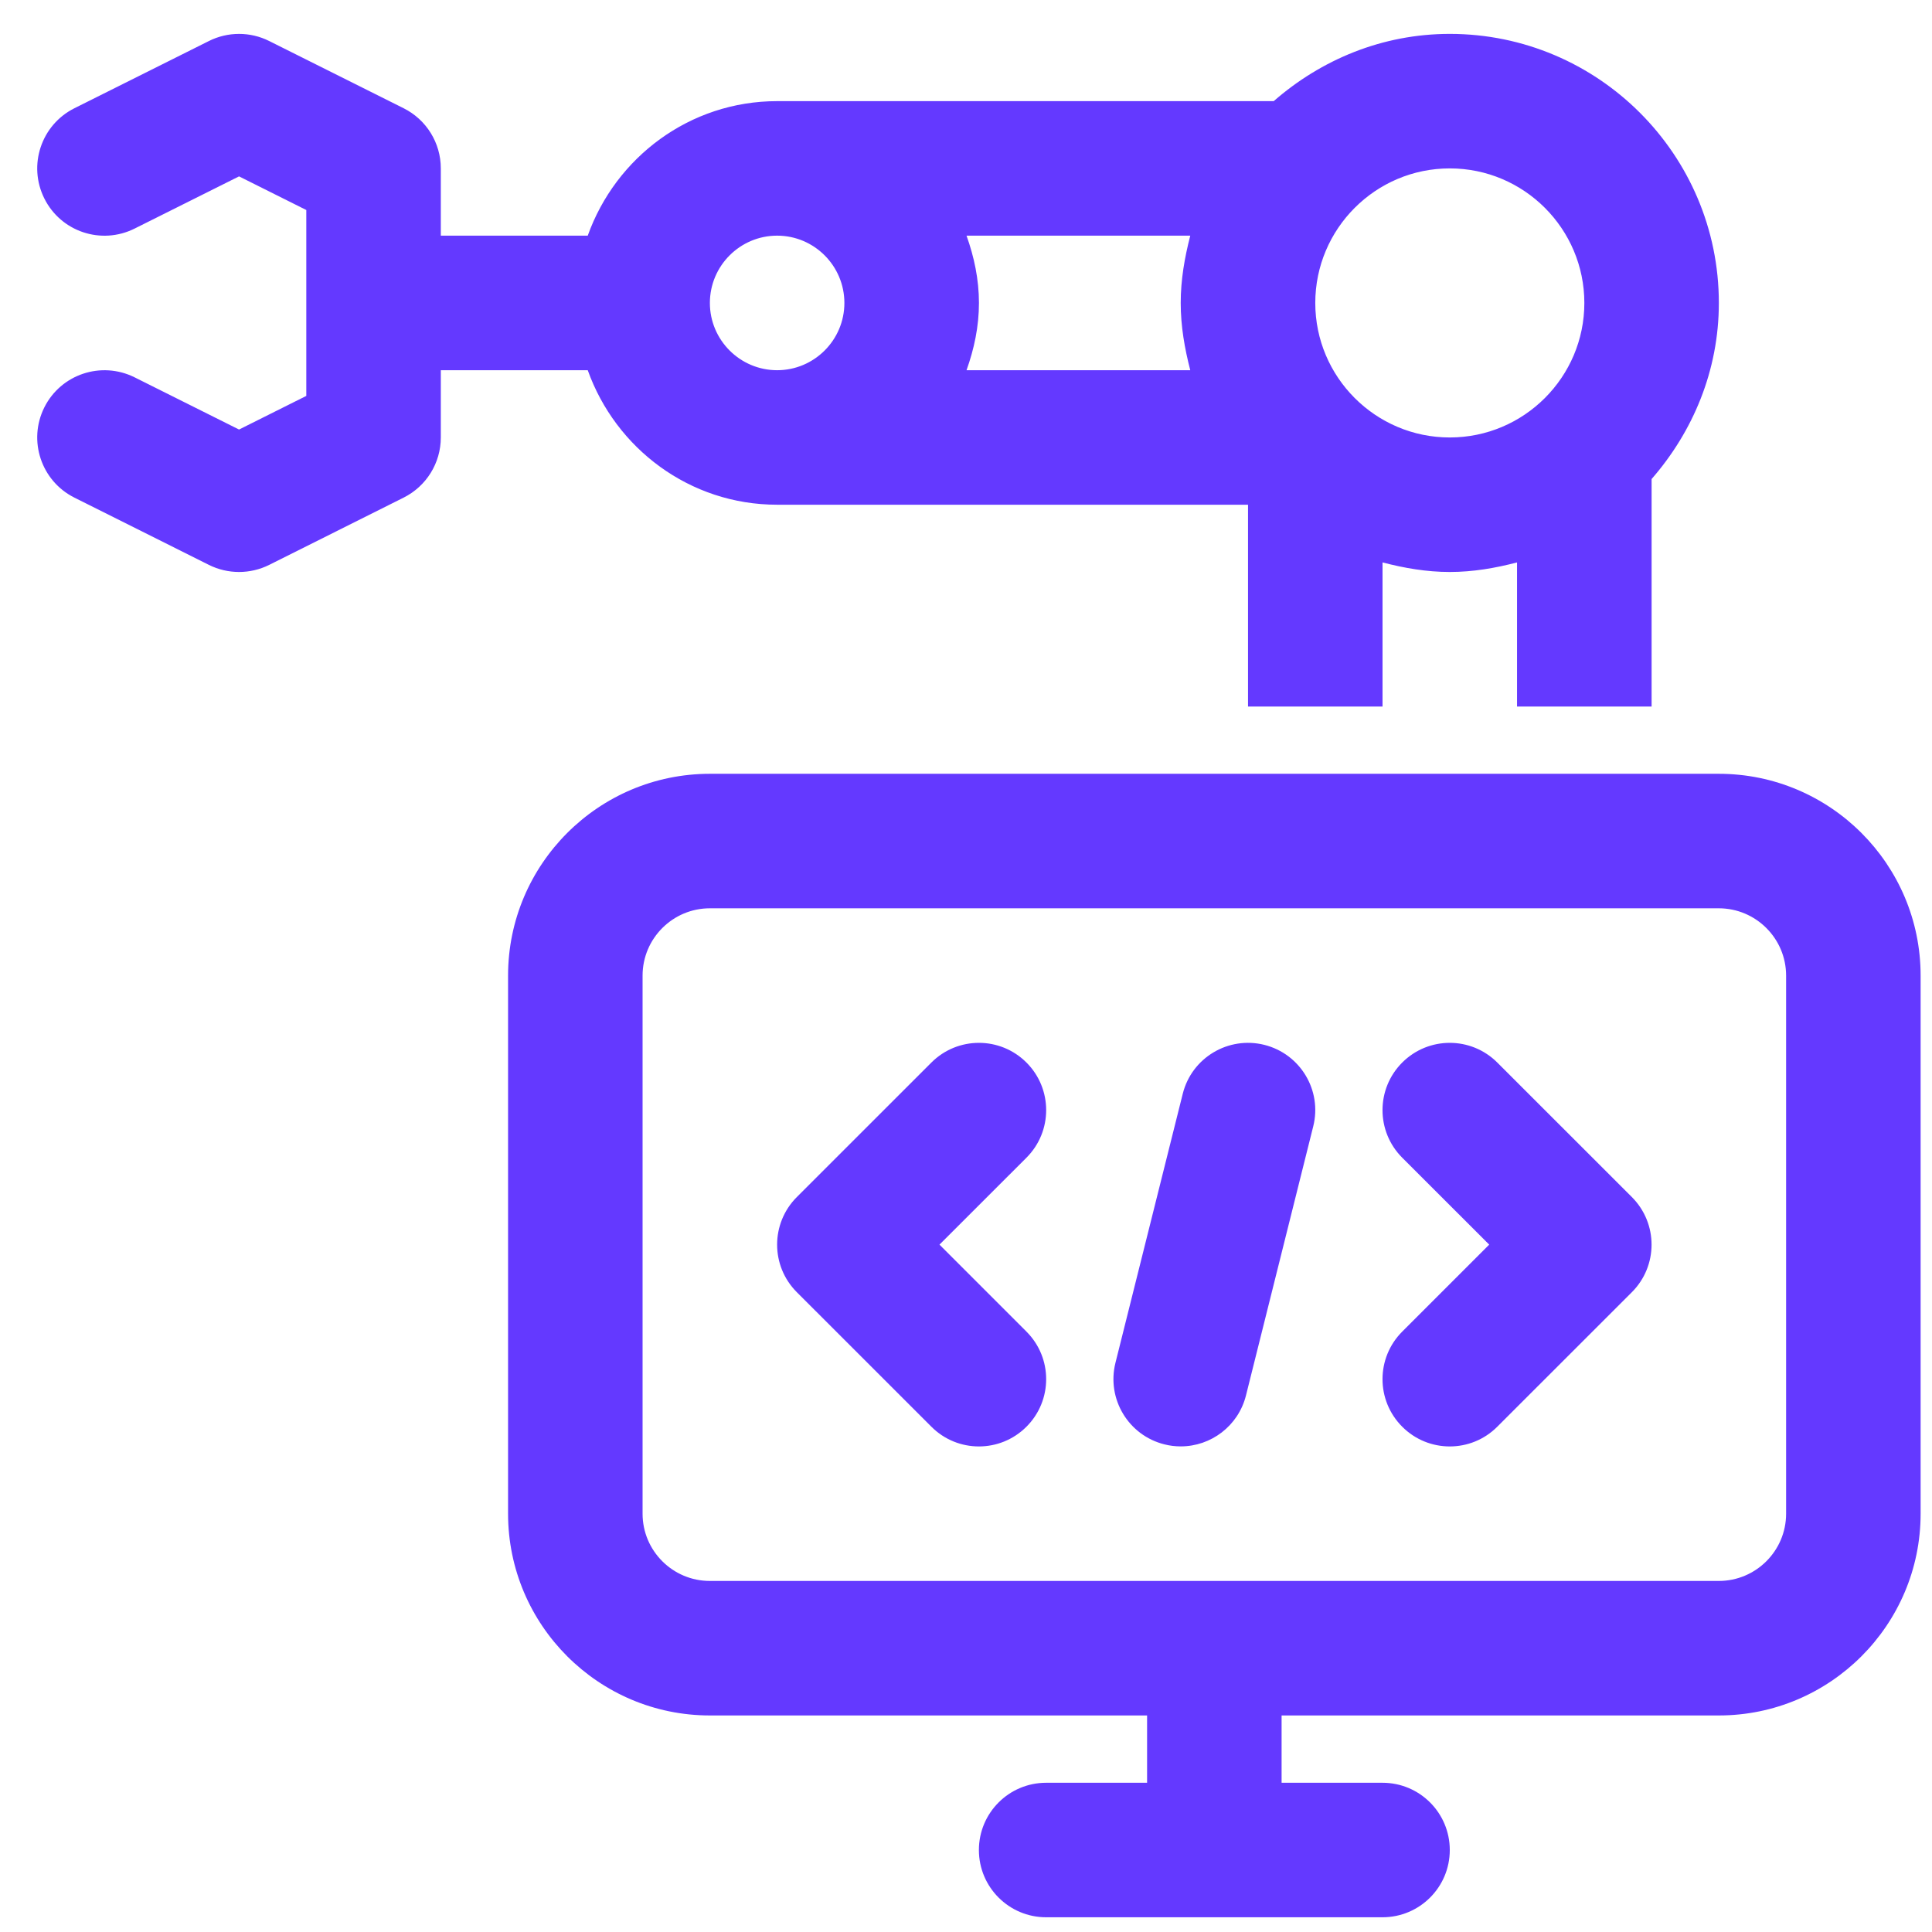 <svg width="37" height="37" viewBox="0 0 37 37" fill="none" xmlns="http://www.w3.org/2000/svg">
<g clip-path="url(#clip0_188_262)">
<path fill-rule="evenodd" clip-rule="evenodd" d="M14.883 9.666H23.901V13.531H26.477V10.771C26.891 10.879 27.318 10.954 27.765 10.954C28.212 10.954 28.639 10.879 29.053 10.771V13.531H31.63V9.174C32.421 8.268 32.918 7.097 32.918 5.802C32.918 2.96 30.606 0.649 27.765 0.649C26.47 0.649 25.299 1.145 24.393 1.937H14.883C13.206 1.937 11.79 3.017 11.256 4.513H8.442V3.225C8.442 2.737 8.167 2.292 7.73 2.073L5.154 0.785C4.792 0.604 4.364 0.604 4.002 0.785L1.425 2.073C0.789 2.391 0.531 3.165 0.849 3.801C1.167 4.438 1.938 4.696 2.577 4.378L4.578 3.378L5.866 4.022V7.582L4.578 8.226L2.577 7.226C1.938 6.909 1.167 7.167 0.849 7.802C0.531 8.438 0.789 9.212 1.425 9.53L4.002 10.819C4.183 10.909 4.38 10.954 4.578 10.954C4.775 10.954 4.973 10.909 5.154 10.819L7.73 9.53C8.167 9.311 8.442 8.866 8.442 8.378V7.09H11.256C11.79 8.586 13.206 9.666 14.883 9.666ZM22.795 7.09H18.51C18.655 6.685 18.748 6.256 18.748 5.802C18.748 5.348 18.655 4.918 18.51 4.513H22.795C22.688 4.928 22.612 5.354 22.612 5.802C22.612 6.249 22.688 6.676 22.795 7.09ZM27.765 3.225C29.186 3.225 30.342 4.381 30.342 5.802C30.342 7.222 29.186 8.378 27.765 8.378C26.344 8.378 25.189 7.222 25.189 5.802C25.189 4.381 26.344 3.225 27.765 3.225ZM14.883 4.513C15.593 4.513 16.171 5.091 16.171 5.802C16.171 6.512 15.593 7.09 14.883 7.09C14.173 7.09 13.595 6.512 13.595 5.802C13.595 5.091 14.173 4.513 14.883 4.513ZM32.917 14.819H13.595C11.463 14.819 9.73 16.552 9.73 18.684V28.989C9.73 31.12 11.463 32.853 13.595 32.853H21.968V34.142H20.035C19.324 34.142 18.747 34.718 18.747 35.43C18.747 36.142 19.324 36.718 20.035 36.718H26.476C27.188 36.718 27.765 36.142 27.765 35.43C27.765 34.718 27.188 34.142 26.476 34.142H24.544V32.853H32.917C35.048 32.853 36.782 31.12 36.782 28.989V18.684C36.782 16.552 35.048 14.819 32.917 14.819ZM34.206 28.989C34.206 29.7 33.627 30.277 32.917 30.277H13.595C12.884 30.277 12.306 29.7 12.306 28.989V18.684C12.306 17.973 12.884 17.395 13.595 17.395H32.917C33.627 17.395 34.206 17.973 34.206 18.684V28.989ZM17.837 20.349C18.34 19.846 19.155 19.846 19.658 20.349C20.161 20.852 20.161 21.668 19.658 22.171L17.992 23.836L19.658 25.502C20.161 26.005 20.161 26.82 19.658 27.323C19.406 27.575 19.077 27.701 18.747 27.701C18.418 27.701 18.088 27.575 17.837 27.323L15.26 24.747C14.757 24.244 14.757 23.429 15.26 22.925L17.837 20.349ZM28.675 20.349C28.172 19.846 27.357 19.846 26.854 20.349C26.351 20.852 26.351 21.668 26.854 22.171L28.52 23.836L26.854 25.502C26.351 26.005 26.351 26.82 26.854 27.323C27.105 27.575 27.435 27.701 27.765 27.701C28.094 27.701 28.424 27.575 28.675 27.323L31.252 24.747C31.755 24.244 31.755 23.429 31.252 22.925L28.675 20.349ZM22.651 20.947C22.824 20.255 23.524 19.839 24.213 20.01C24.903 20.183 25.323 20.882 25.15 21.571L23.862 26.724C23.715 27.31 23.19 27.7 22.613 27.7C22.51 27.7 22.404 27.688 22.299 27.661C21.61 27.489 21.19 26.79 21.362 26.1L22.651 20.947Z" fill="#6439FF"/>
</g>
<defs>
<clipPath id="clip0_188_262">
<rect width="36.069" height="36.069" fill="white" transform="translate(0.713 0.649)"/>
</clipPath>
</defs>
</svg>
